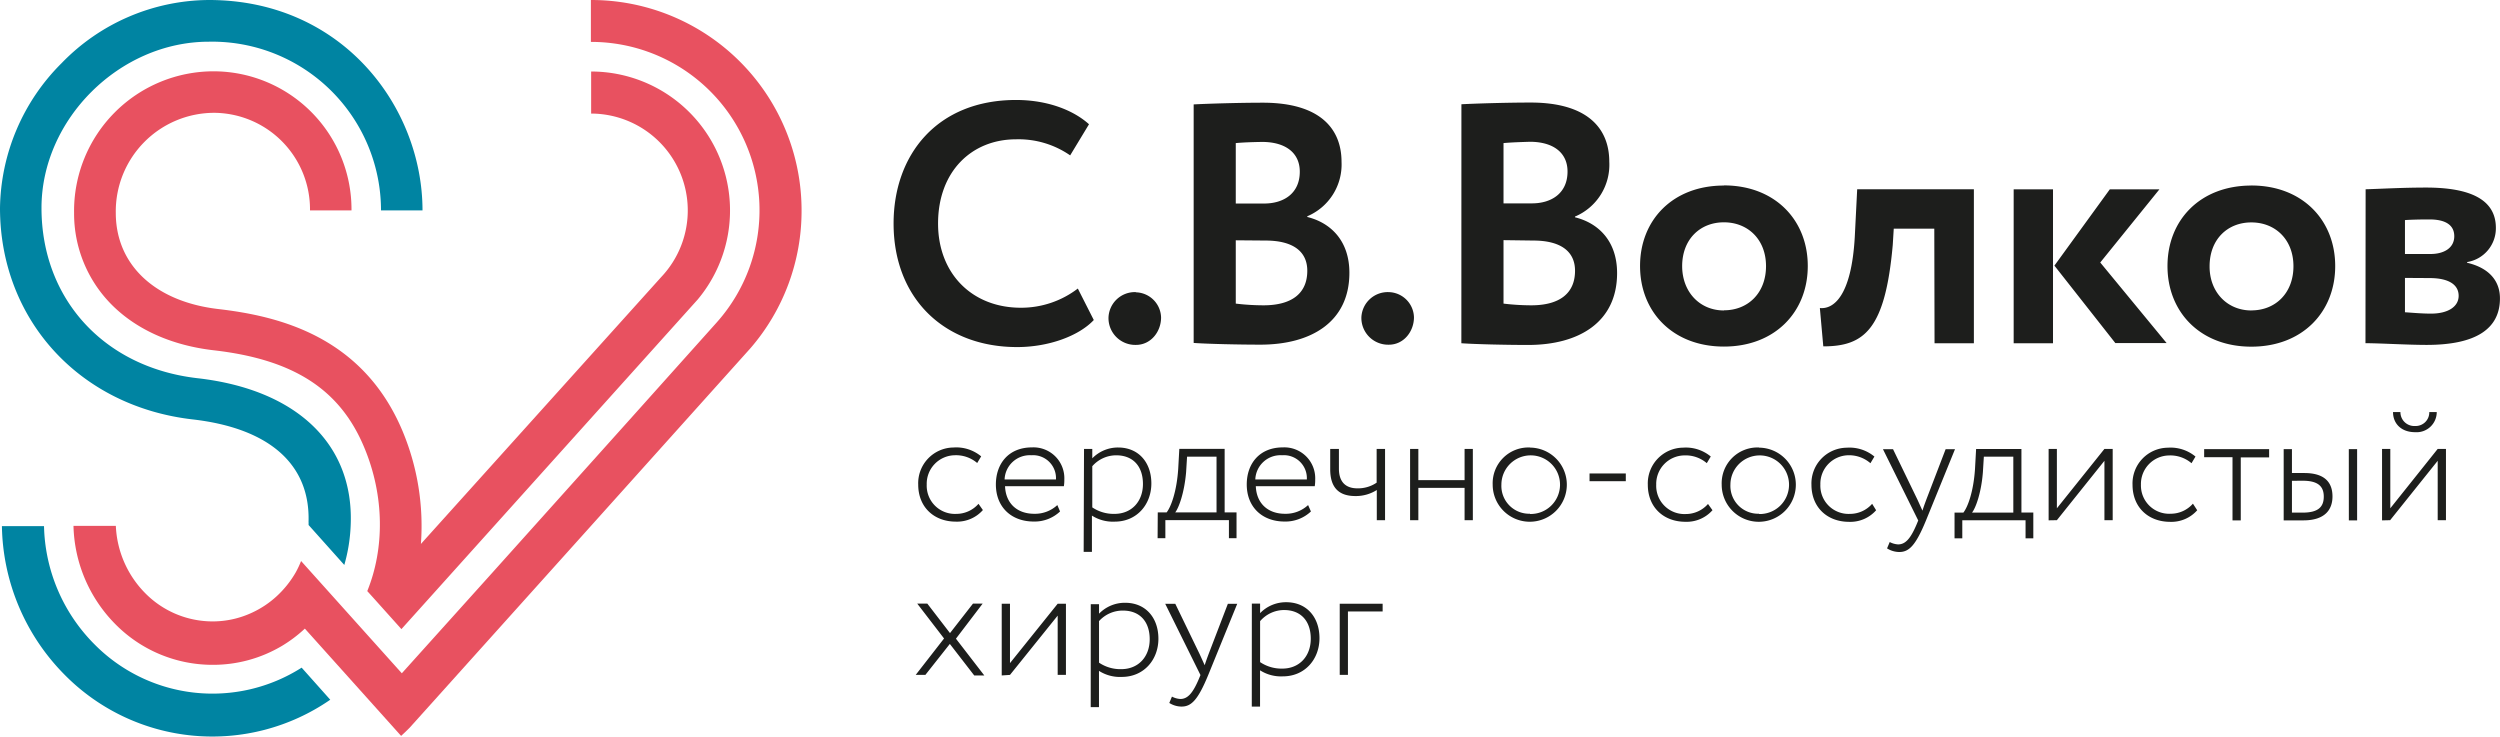 <?xml version="1.0" encoding="UTF-8"?> <svg xmlns="http://www.w3.org/2000/svg" viewBox="0 0 496.37 146.24"><defs><style>.cls-1{fill:#1d1e1c;}.cls-2{fill:#0084a2;}.cls-3{fill:#eb6c6a;}.cls-4{fill:#e85160;}.cls-5{fill:none;}</style></defs><title>Asset 1</title><g id="Layer_2" data-name="Layer 2"><g id="Layer_1-2" data-name="Layer 1"><path class="cls-1" d="M217.17,63.54c-3,3.19-9,5.37-15.22,5.37-14.54,0-24.53-9.72-24.53-24.53,0-13.66,8.63-24.53,24.33-24.53,6.18,0,11.35,2,14.47,4.82l-3.74,6.18a18,18,0,0,0-10.74-3.19c-8.83,0-15.49,6.39-15.49,16.72,0,9.92,6.73,16.72,16.44,16.72A18.51,18.51,0,0,0,214,57.29Zm8.36-5.5a5.13,5.13,0,0,1,5,5c0,2.79-2,5.44-5,5.44a5.32,5.32,0,0,1-5.44-5.44A5.24,5.24,0,0,1,225.53,58ZM237,20.73c2.65-.14,9-.34,13.73-.34,11.35,0,15.63,5.16,15.63,11.75a11.16,11.16,0,0,1-6.8,10.8v.14c4.69,1.16,8.36,4.76,8.36,11.08,0,9.78-7.61,14.27-17.67,14.27-4.35,0-10.46-.14-13.25-.34Zm8.36,7.68v12H251c3.87,0,7.07-2,7.07-6.32,0-3.87-3-5.91-7.47-5.91C248.7,28.21,246.86,28.27,245.37,28.41Zm0,19.3V60.28a46.79,46.79,0,0,0,5.5.34c5.64,0,8.7-2.38,8.7-6.86,0-4-3.06-6-8.29-6ZM275.74,58a5.13,5.13,0,0,1,5,5c0,2.79-2,5.44-5,5.44a5.32,5.32,0,0,1-5.44-5.44A5.24,5.24,0,0,1,275.74,58Zm14.42-37.3c2.65-.14,9-.34,13.73-.34,11.35,0,15.63,5.16,15.63,11.75A11.16,11.16,0,0,1,312.71,43v.14c4.69,1.16,8.36,4.76,8.36,11.08,0,9.78-7.61,14.27-17.67,14.27-4.35,0-10.46-.14-13.25-.34Zm8.36,7.68v12h5.64c3.87,0,7.07-2,7.07-6.32,0-3.87-3-5.91-7.47-5.91C301.84,28.21,300,28.27,298.51,28.41Zm0,19.3V60.28a46.79,46.79,0,0,0,5.5.34c5.64,0,8.7-2.38,8.7-6.86,0-4-3.06-6-8.29-6Zm43.76-10.87c10.12,0,16.65,6.86,16.65,16s-6.52,16-16.65,16-16.65-6.86-16.65-16S332.14,36.84,342.27,36.84Zm0,24.8c4.82,0,8.36-3.47,8.36-8.77s-3.6-8.7-8.36-8.7-8.29,3.4-8.29,8.7C334,58,337.51,61.64,342.27,61.64ZM384.05,45.4H376l-.2,3.26c-1.49,16.65-5.57,20.11-13.79,20.11l-.68-7.61c2.65.27,6.25-2.24,6.93-14.07l.48-9.51h23.17V68.16h-7.81Zm15.76-7.81h7.81V68.16h-7.81ZM417,52.12l13.18,16H420L407.9,52.74l11-15.15h9.85Zm30-15.29c10.12,0,16.65,6.86,16.65,16s-6.52,16-16.65,16-16.65-6.86-16.65-16S436.85,36.84,447,36.84Zm0,24.8c4.82,0,8.36-3.47,8.36-8.77s-3.6-8.7-8.36-8.7-8.29,3.4-8.29,8.7C438.68,58,442.22,61.64,447,61.64Zm22.69-24.05c2.65-.07,7.27-.34,12-.34,8.9,0,13.86,2.45,13.86,8a6.79,6.79,0,0,1-5.71,6.79v.14c4.28,1,6.52,3.53,6.52,7.07,0,6-4.69,9.24-14.54,9.24-3.81,0-9.38-.34-12.16-.34Zm7.81,6.12v6.73h5.1c2.58,0,4.69-1.15,4.69-3.53s-2-3.33-4.89-3.33C480.54,43.56,478.29,43.63,477.48,43.7Zm0,11.48V62c1.16.07,3.26.27,5.16.27,3.47,0,5.5-1.43,5.5-3.53,0-2.31-2.11-3.53-5.78-3.53Z"></path><path class="cls-1" d="M195.15,101.27a6.83,6.83,0,0,1-5.35,2.3c-4.37,0-7.49-2.89-7.49-7.36a7.09,7.09,0,0,1,7-7.36,7.75,7.75,0,0,1,5.5,1.76l-.79,1.32a6.46,6.46,0,0,0-4.47-1.54A5.66,5.66,0,0,0,184,96.21a5.6,5.6,0,0,0,5.88,5.82,5.85,5.85,0,0,0,4.4-2Zm15.32.28a7.34,7.34,0,0,1-5.22,2c-4.47,0-7.52-2.89-7.52-7.36,0-4.12,2.52-7.36,7.17-7.36a6.13,6.13,0,0,1,6.42,6.39,7.87,7.87,0,0,1-.09,1.32H199.55c.13,3.4,2.39,5.47,5.79,5.47a6.5,6.5,0,0,0,4.59-1.73Zm-11-6.35h10.19a4.56,4.56,0,0,0-4.91-4.81A5,5,0,0,0,199.46,95.2Zm15.76-6.07h1.64V91A7.13,7.13,0,0,1,222,88.85c4.09,0,6.6,3,6.6,7.14s-2.86,7.58-7.27,7.58a7.74,7.74,0,0,1-4.53-1.2v7.2h-1.64Zm1.64,3.46v8.15a7.59,7.59,0,0,0,4.4,1.29c3.43,0,5.66-2.48,5.66-5.94s-1.92-5.69-5.32-5.69A6.32,6.32,0,0,0,216.85,92.59Zm13,9.15h1.76c.88-1.13,2-4.15,2.3-8.62l.22-4h9v12.61h2.36v5.13H244v-3.59H231.38v3.59h-1.54Zm3.49,0h8.18V90.67h-5.85l-.19,3.08C235.15,97.85,234.05,100.83,233.33,101.75Zm26.92-.19a7.35,7.35,0,0,1-5.22,2c-4.47,0-7.52-2.89-7.52-7.36,0-4.12,2.52-7.36,7.17-7.36a6.13,6.13,0,0,1,6.42,6.39,7.87,7.87,0,0,1-.09,1.32H249.34c.13,3.4,2.39,5.47,5.79,5.47a6.5,6.5,0,0,0,4.59-1.73Zm-11-6.35h10.19a4.56,4.56,0,0,0-4.91-4.81A5,5,0,0,0,249.24,95.2ZM275,103.29h-1.64v-6a7.73,7.73,0,0,1-4.25,1.2c-3.21,0-5-1.6-5-5.32V89.13h1.73v3.93c0,2.64,1.35,3.9,3.68,3.9a6.57,6.57,0,0,0,3.81-1.13v-6.7H275Zm15.79-6.42h-9.18v6.42h-1.64V89.13h1.64v6.2h9.18v-6.2h1.64v14.15h-1.64Zm13-8a7.36,7.36,0,1,1-7.42,7.36A7.1,7.1,0,0,1,303.78,88.85Zm0,13.18a5.82,5.82,0,1,0-5.69-5.82A5.52,5.52,0,0,0,303.78,102ZM315.6,94h7.2v1.54h-7.2Zm24.41,7.3a6.83,6.83,0,0,1-5.35,2.3c-4.37,0-7.49-2.89-7.49-7.36a7.09,7.09,0,0,1,7-7.36,7.75,7.75,0,0,1,5.5,1.76l-.79,1.32a6.46,6.46,0,0,0-4.47-1.54,5.66,5.66,0,0,0-5.57,5.82,5.6,5.6,0,0,0,5.88,5.82,5.85,5.85,0,0,0,4.4-2Zm9.25-12.42a7.36,7.36,0,1,1-7.42,7.36A7.1,7.1,0,0,1,349.26,88.85Zm0,13.18a5.82,5.82,0,1,0-5.69-5.82A5.52,5.52,0,0,0,349.26,102Zm23.24-.75a6.83,6.83,0,0,1-5.35,2.3c-4.37,0-7.49-2.89-7.49-7.36a7.09,7.09,0,0,1,7-7.36,7.75,7.75,0,0,1,5.5,1.76l-.79,1.32A6.46,6.46,0,0,0,367,90.39a5.66,5.66,0,0,0-5.57,5.82,5.6,5.6,0,0,0,5.88,5.82,5.85,5.85,0,0,0,4.4-2Zm9.91,2c-2.08,5.06-3.4,6.29-5.32,6.29a4.65,4.65,0,0,1-2.42-.72l.53-1.26a4,4,0,0,0,1.67.47c1.45,0,2.48-1.16,3.68-4l.31-.75-7-14.15h2l4.84,10,1,2.2c.22-.72.5-1.48.79-2.26l3.81-9.94h1.86Zm5.66-1.54h1.76c.88-1.13,2-4.15,2.3-8.62l.22-4h9v12.61h2.36v5.13h-1.54v-3.59H389.61v3.59h-1.54Zm3.49,0h8.18V90.67h-5.85l-.19,3.08C393.38,97.85,392.28,100.83,391.56,101.75Zm15.19,1.54V89.13h1.64v11.79l9.44-11.79h1.64v14.15h-1.64V91.49l-9.44,11.79Zm29.5-2a6.83,6.83,0,0,1-5.35,2.3c-4.37,0-7.49-2.89-7.49-7.36a7.09,7.09,0,0,1,7-7.36,7.75,7.75,0,0,1,5.5,1.76l-.79,1.32a6.46,6.46,0,0,0-4.47-1.54,5.66,5.66,0,0,0-5.57,5.82A5.6,5.6,0,0,0,431,102a5.85,5.85,0,0,0,4.4-2Zm1.38-12.14h12.9v1.64H444.9v12.52h-1.64V90.77h-5.63Zm15.79,0h1.64v4.75h2.45c4.34,0,5.6,2.14,5.6,4.65s-1.38,4.75-5.79,4.75h-3.9Zm1.64,6.29v6.32h2.14c3.11,0,4.18-1.16,4.18-3.18s-1.13-3.15-4.15-3.15Zm11.29-6.29H468v14.15h-1.64Zm6.6,14.15V89.13h1.64v11.79L484,89.13h1.64v14.15H484V91.49l-9.44,11.79Zm3.65-21.51a2.75,2.75,0,0,0,2.93,2.77,2.7,2.7,0,0,0,2.8-2.77h1.48a4,4,0,0,1-4.28,4c-2.8,0-4.4-1.73-4.4-4Zm-286.8,45,5.63,7.3h-2l-4.84-6.26L183.73,134h-1.92l5.63-7.23-5.32-6.92h2l4.5,5.85,4.56-5.85h1.92Zm9.09,7.3V119.87h1.64v11.79L210,119.87h1.64V134H210V122.23L200.53,134Zm17.68-14.15h1.64v1.89a7.13,7.13,0,0,1,5.19-2.17c4.09,0,6.6,3,6.6,7.14s-2.86,7.58-7.27,7.58a7.74,7.74,0,0,1-4.53-1.2v7.2h-1.64Zm1.64,3.46v8.15a7.59,7.59,0,0,0,4.4,1.29c3.43,0,5.66-2.48,5.66-5.94s-1.92-5.69-5.32-5.69A6.32,6.32,0,0,0,218.2,123.33ZM239.9,134c-2.08,5.06-3.4,6.29-5.32,6.29a4.65,4.65,0,0,1-2.42-.72l.53-1.26a4,4,0,0,0,1.67.47c1.45,0,2.48-1.16,3.68-4l.31-.75-7-14.15h2l4.84,10,1,2.2c.22-.72.5-1.48.79-2.26l3.81-9.94h1.86Zm8.65-14.15h1.64v1.89a7.13,7.13,0,0,1,5.19-2.17c4.09,0,6.6,3,6.6,7.14s-2.86,7.58-7.27,7.58a7.73,7.73,0,0,1-4.53-1.2v7.2h-1.64Zm1.64,3.46v8.15a7.59,7.59,0,0,0,4.4,1.29c3.43,0,5.66-2.48,5.66-5.94s-1.92-5.69-5.32-5.69A6.32,6.32,0,0,0,250.19,123.33ZM266,119.87h8.52v1.54h-6.89V134H266Z"></path><path class="cls-2" d="M65.57,138.93a41.18,41.18,0,0,1-52.83-5.05A42.85,42.85,0,0,1,.38,104.46H8.74a34.27,34.27,0,0,0,10,23.45,32.94,32.94,0,0,0,41.15,4.65Zm-4.3-35.26c0,.19,0,.38,0,.57l7.09,7.93a33,33,0,0,0,1.28-8.25c.51-15.81-10.79-26.57-30.36-28.82C20.7,73,8.24,59.4,8.24,41.28c0-17.6,15.52-33,33.22-33A33.53,33.53,0,0,1,75.65,41.78h8.24C83.88,21.25,68,0,41.46,0A41,41,0,0,0,12.25,12.52,41.4,41.4,0,0,0,0,41.28c0,22.16,15.76,39.44,38.31,42C53.6,85.05,61.63,92.29,61.26,103.67Z"></path><line class="cls-3" x1="79.06" y1="124.12" x2="72.93" y2="117.36"></line><path class="cls-4" d="M159.15,41.78A41.65,41.65,0,0,1,149,69.14l-31.7,35.32L85.54,139.81l-4.2,4.67q-.83.84-1.7,1.63l-19.11-21.3A27.06,27.06,0,0,1,56,128.23,26.75,26.75,0,0,1,42.16,132a27.1,27.1,0,0,1-19.38-8.2,28.68,28.68,0,0,1-8.19-19.39H23a20.21,20.21,0,0,0,5.83,13.36,18.79,18.79,0,0,0,13.37,5.61,18.48,18.48,0,0,0,7.91-1.77,18.89,18.89,0,0,0,4.78-3.19,20,20,0,0,0,3.82-4.76,19.32,19.32,0,0,0,1.07-2.27l20,22.29L97.22,114.3l8.83-9.84,19.45-21.68L142.32,64a33.43,33.43,0,0,0-25-55.68V0A41.78,41.78,0,0,1,159.15,41.78ZM117.37,14.19v8.36A19.23,19.23,0,0,1,131.29,55h0l-47.72,53A48.8,48.8,0,0,0,80,85.77c-7.88-19-24.65-23-36.57-24.4-12.61-1.44-20.44-8.76-20.44-19.1A19.57,19.57,0,0,1,42.64,22.4,19.17,19.17,0,0,1,61.55,41.78h8.24A27.42,27.42,0,0,0,42.64,14.16,27.72,27.72,0,0,0,14.71,42.27a25.64,25.64,0,0,0,7.41,18.17c4.95,5,12,8.15,20.33,9.11,15.89,1.82,25.11,7.79,29.9,19.37,4,9.6,4,20,.57,28.44l1.14,1.26h0l5.64,6.29,58.85-65.47a27.58,27.58,0,0,0-21.19-45.24Z"></path><line class="cls-5" x1="68.33" y1="112.18" x2="61.24" y2="104.25"></line><path class="cls-5" d="M59.74,111.45"></path></g></g></svg> 